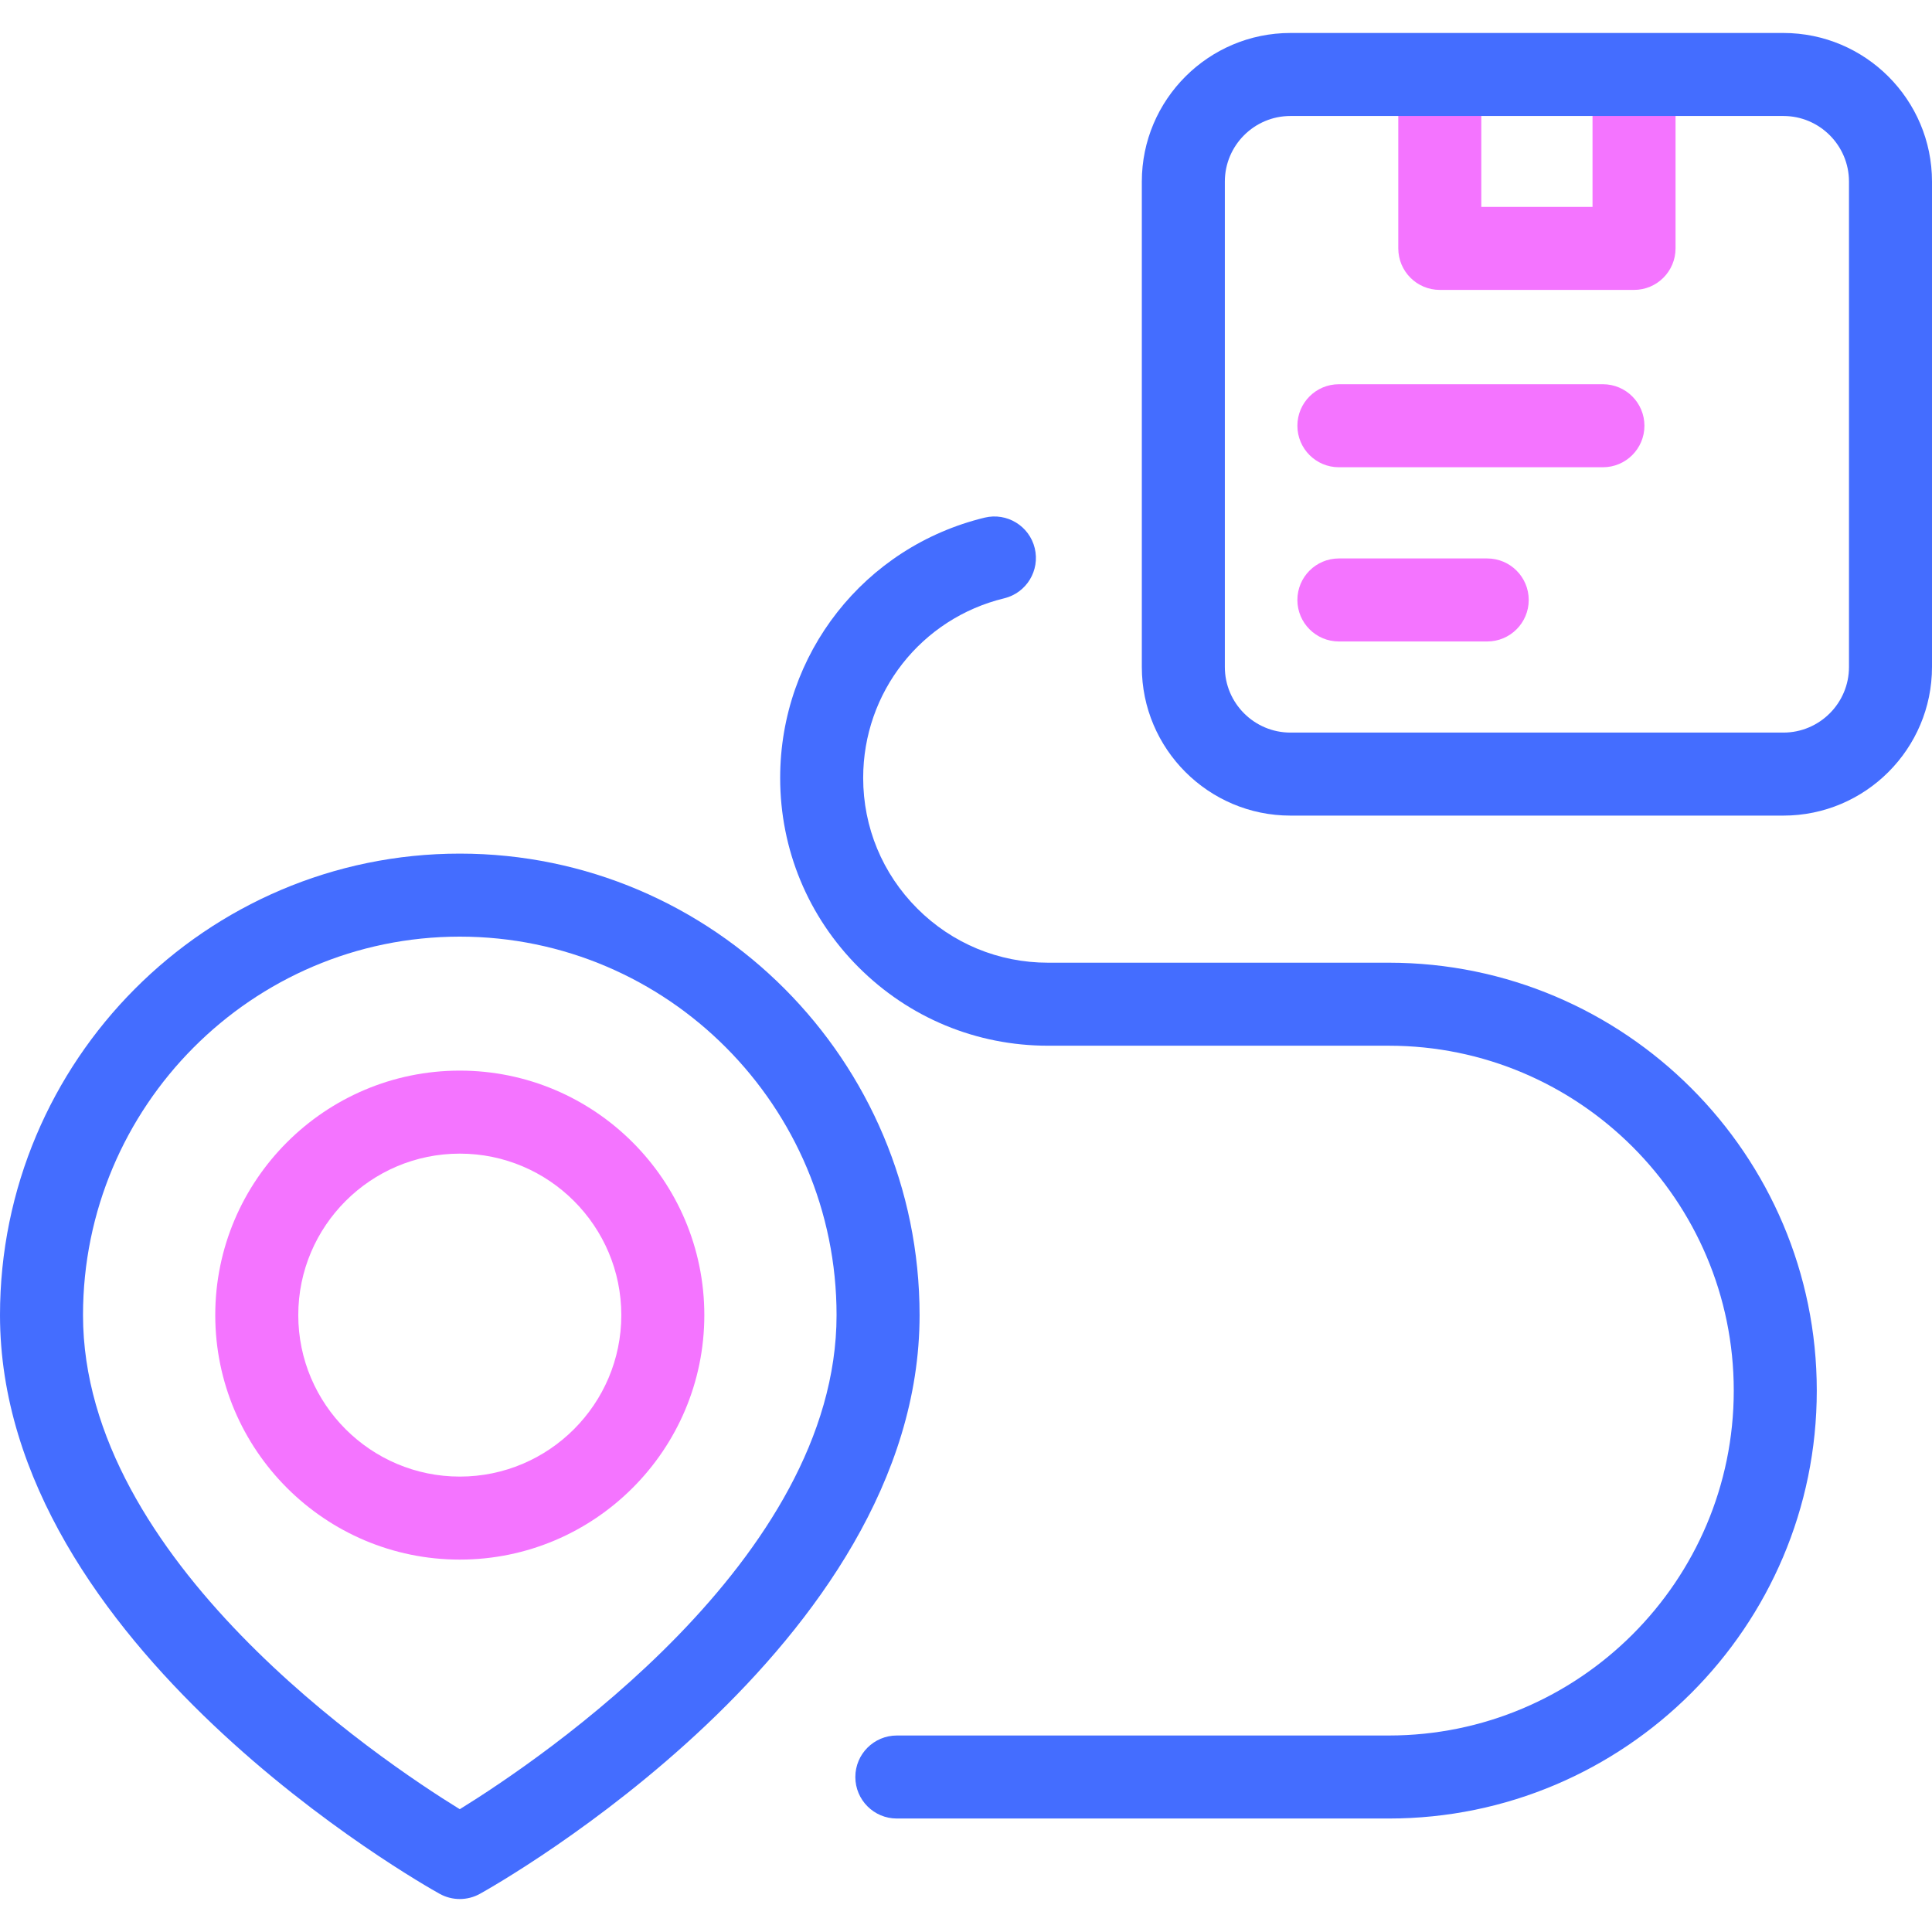 <?xml version="1.0" encoding="UTF-8" standalone="no"?>
<svg
   id="Layer_1"
   enable-background="new 0 0 512 512"
   viewBox="0 0 512 512"
   version="1.1"
   sodipodi:docname="location.svg"
   inkscape:version="1.4 (86a8ad7, 2024-10-11)"
   xmlns:inkscape="http://www.inkscape.org/namespaces/inkscape"
   xmlns:sodipodi="http://sodipodi.sourceforge.net/DTD/sodipodi-0.dtd"
   xmlns="http://www.w3.org/2000/svg"
   xmlns:svg="http://www.w3.org/2000/svg">
  <defs
     id="defs23" />
  <sodipodi:namedview
     id="namedview23"
     pagecolor="#505050"
     bordercolor="#eeeeee"
     borderopacity="1"
     inkscape:showpageshadow="0"
     inkscape:pageopacity="0"
     inkscape:pagecheckerboard="0"
     inkscape:deskcolor="#505050"
     inkscape:zoom="2.3730469"
     inkscape:cx="256"
     inkscape:cy="256"
     inkscape:window-width="2560"
     inkscape:window-height="1417"
     inkscape:window-x="-8"
     inkscape:window-y="-8"
     inkscape:window-maximized="1"
     inkscape:current-layer="g8" />
  <g
     id="g8">
    <g
       fill="#3cc"
       id="g4"
       style="fill:#f474ff;fill-opacity:1">
      <path
         d="m422.035 26.739v28.089h-29.475v-28.089c0-6.075-22-6.075-22 0v39.089c0 6.075 4.925 11 11 11h51.475c6.075 0 11-4.925 11-11v-39.089c0-6.075-22-6.075-22 0z"
         id="path1"
         style="fill:#f474ff;fill-opacity:1" />
      <path
         d="m121.849 283.725c-35.732 0-64.803 29.066-64.803 64.793s29.07 64.793 64.803 64.793 64.804-29.066 64.804-64.793-29.072-64.793-64.804-64.793zm0 107.586c-23.602 0-42.803-19.197-42.803-42.793s19.201-42.793 42.803-42.793c23.603 0 42.804 19.197 42.804 42.793s-19.202 42.793-42.804 42.793z"
         id="path2"
         style="fill:#f474ff;fill-opacity:1" />
      <path
         d="m424.79 101.826h-69.97c-6.075 0-11 4.925-11 11s4.925 11 11 11h69.97c6.075 0 11-4.925 11-11s-4.925-11-11-11z"
         id="path3"
         style="fill:#f474ff;fill-opacity:1" />
      <path
         d="m394.128 147.995h-39.308c-6.075 0-11 4.925-11 11s4.925 11 11 11h39.308c6.075 0 11-4.925 11-11s-4.925-11-11-11z"
         id="path4"
         style="fill:#f474ff;fill-opacity:1" />
    </g>
    <g
       id="g7"
       style="fill:#446dff;fill-opacity:1">
      <path
         d="m121.849 226.216c-67.188 0-121.849 54.865-121.849 122.302 0 87.62 111.749 150.716 116.506 153.359 1.662.923 3.502 1.384 5.343 1.384s3.682-.461 5.343-1.384c4.757-2.643 116.507-65.74 116.507-153.359-.001-67.437-54.662-122.302-121.85-122.302zm-.006 253.243c-21.431-13.214-99.843-66.02-99.843-130.941 0-55.306 44.792-100.301 99.849-100.301 55.058 0 99.85 44.995 99.85 100.301-.001 64.792-78.442 117.707-99.856 130.941z"
         id="path5"
         style="fill:#446dff;fill-opacity:1" />
      <path
         d="m472.611 8.739h-130.627c-21.719 0-39.389 17.67-39.389 39.389v128.627c0 21.719 17.67 39.388 39.389 39.388h130.627c21.719 0 39.389-17.669 39.389-39.388v-128.628c0-21.718-17.67-39.388-39.389-39.388zm17.389 168.016c0 9.588-7.801 17.388-17.389 17.388h-130.627c-9.588 0-17.389-7.8-17.389-17.388v-128.628c0-9.588 7.801-17.389 17.389-17.389h130.627c9.588 0 17.389 7.801 17.389 17.389z"
         id="path6"
         style="fill:#446dff;fill-opacity:1" />
      <path
         d="m368.045 255.125h-90.308c-13.085 0-25.387-5.094-34.64-14.345-9.251-9.25-14.346-21.548-14.346-34.629 0-22.677 15.368-42.248 37.372-47.591 5.903-1.434 9.527-7.382 8.094-13.285-1.434-5.904-7.385-9.525-13.285-8.094-31.9 7.747-54.181 36.108-54.181 68.969-.001 18.958 7.383 36.782 20.791 50.188 13.407 13.405 31.233 20.787 50.194 20.787h90.308c50.409 0 91.42 41.002 91.42 91.401 0 50.398-41.011 91.401-91.42 91.401h-130.373c-6.075 0-11 4.925-11 11s4.925 11 11 11h130.374c62.54 0 113.42-50.872 113.42-113.401 0-62.53-50.88-113.401-113.42-113.401z"
         id="path7"
         style="fill:#446dff;fill-opacity:1" />
    </g>
  </g>
  <g
     id="g9" />
  <g
     id="g10" />
  <g
     id="g11" />
  <g
     id="g12" />
  <g
     id="g13" />
  <g
     id="g14" />
  <g
     id="g15" />
  <g
     id="g16" />
  <g
     id="g17" />
  <g
     id="g18" />
  <g
     id="g19" />
  <g
     id="g20" />
  <g
     id="g21" />
  <g
     id="g22" />
  <g
     id="g23" />
</svg>
